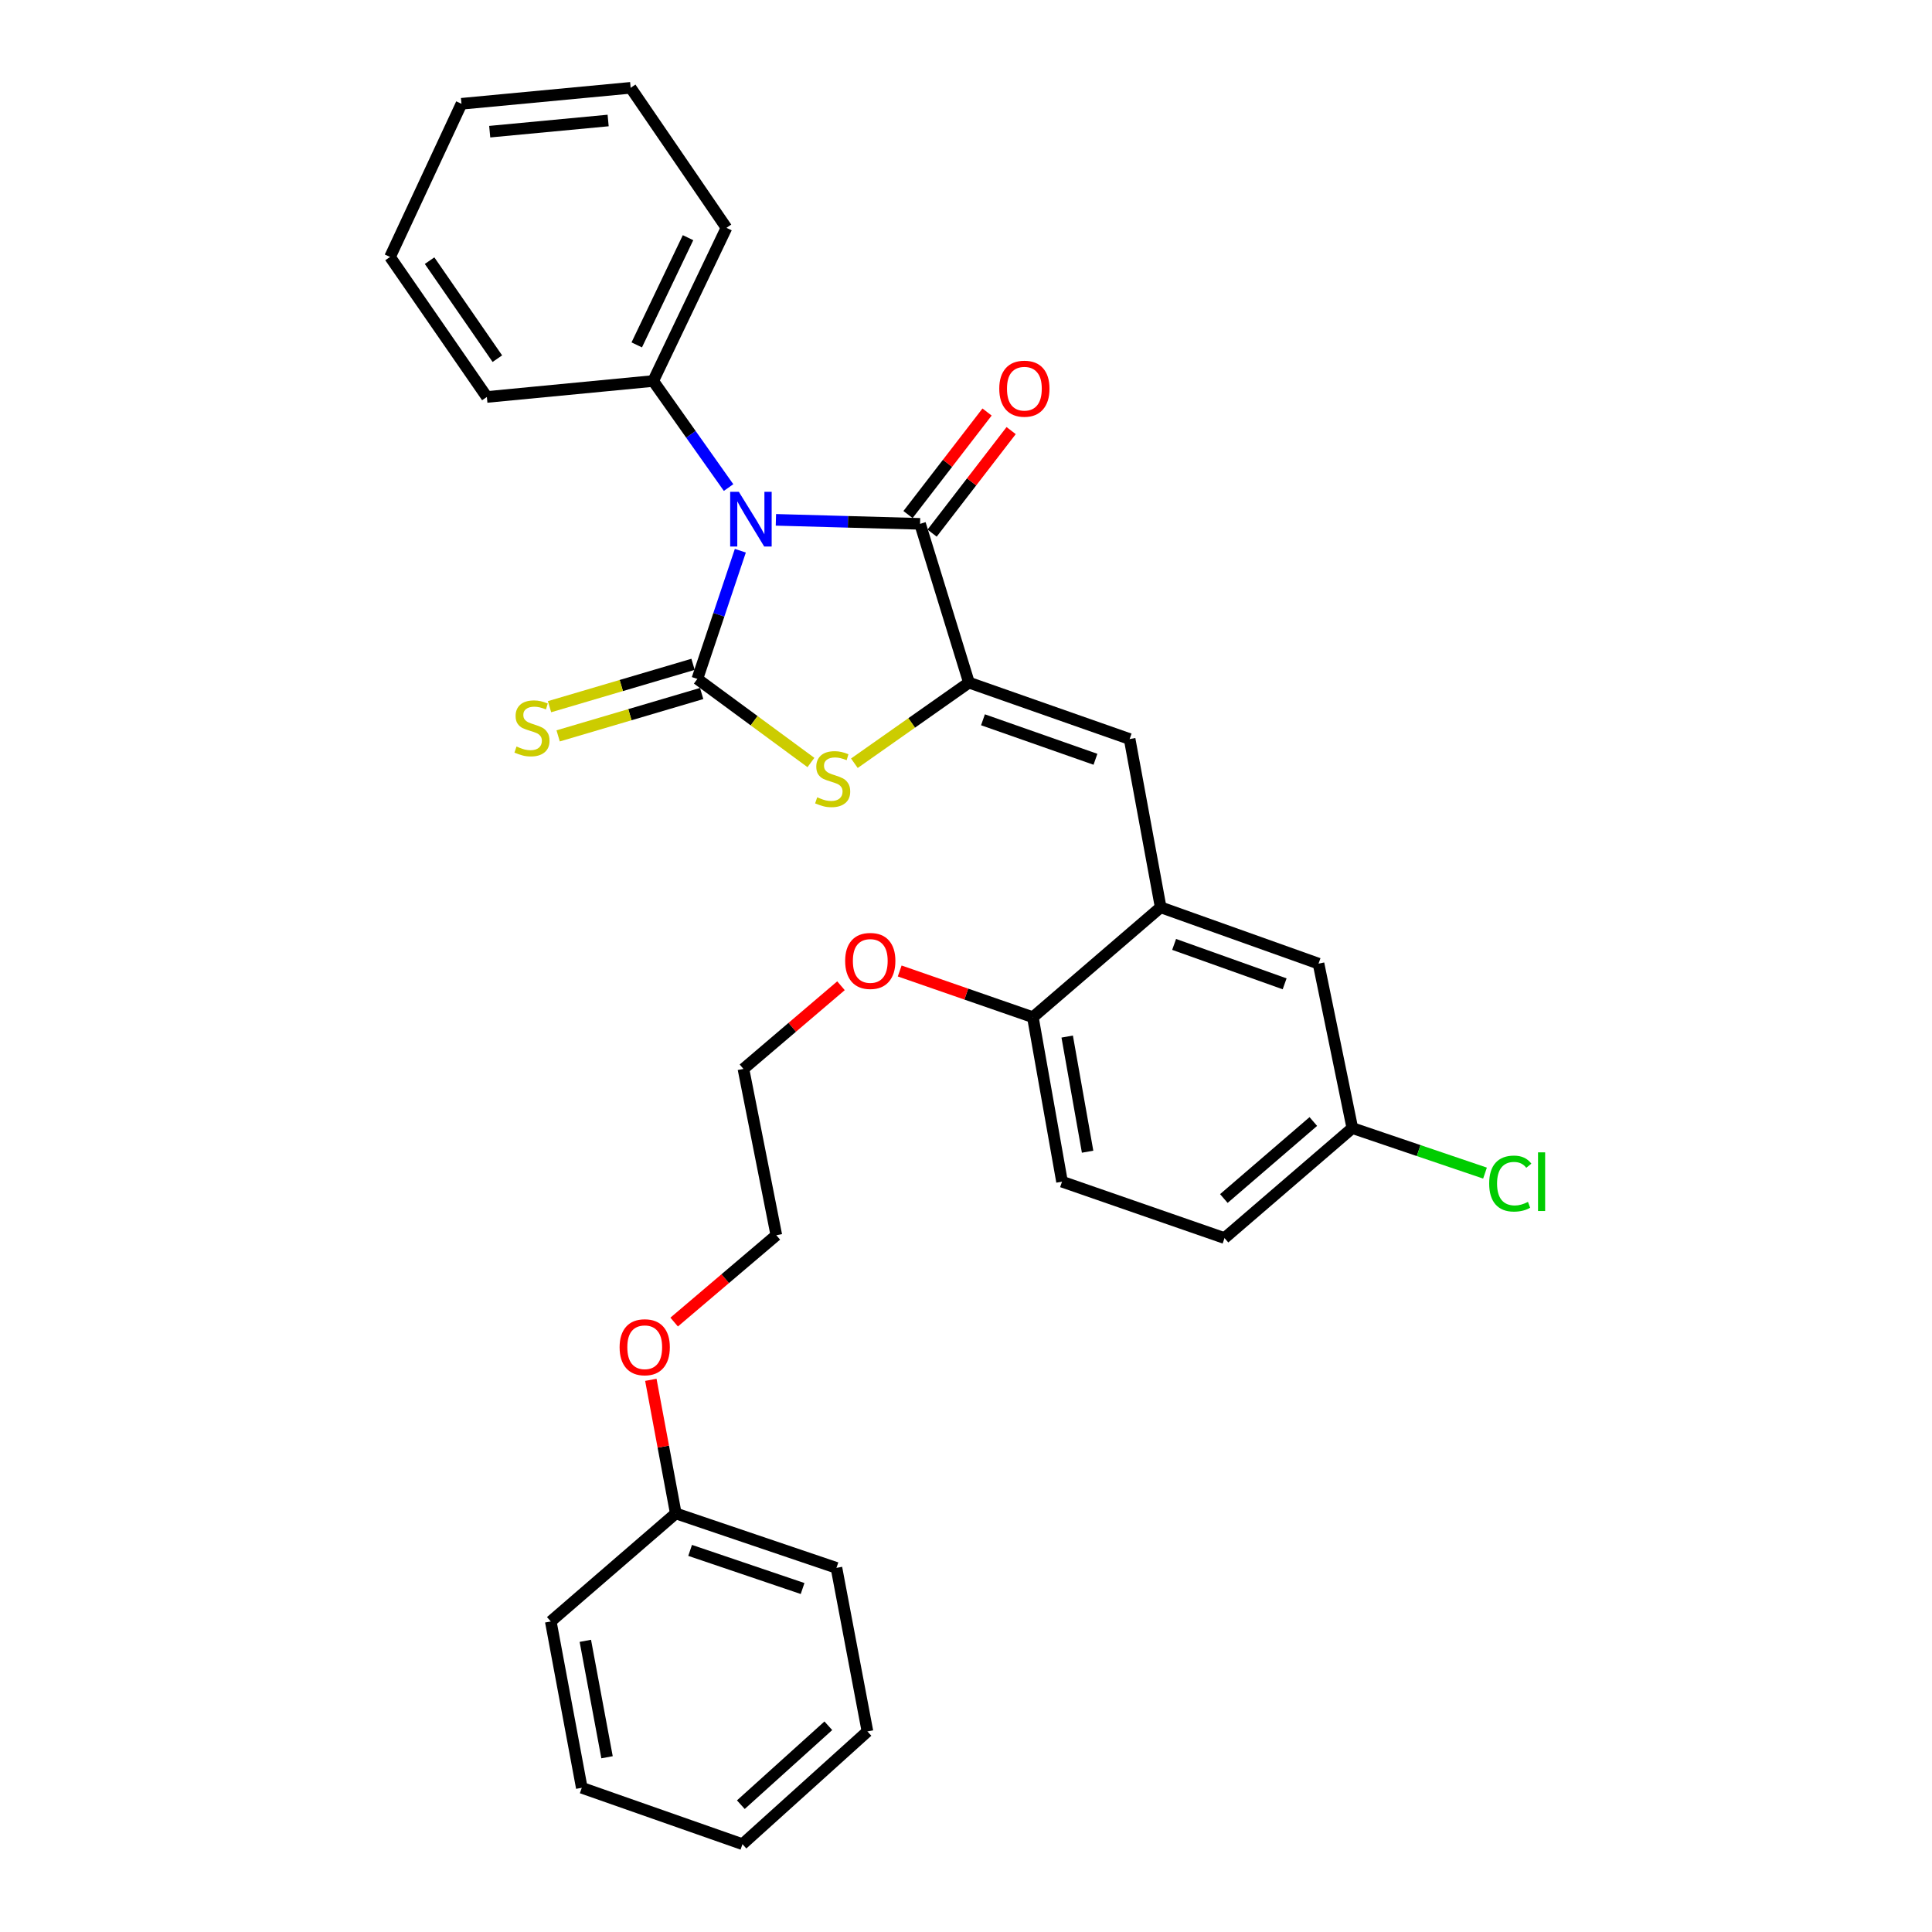 <?xml version='1.0' encoding='iso-8859-1'?>
<svg version='1.1' baseProfile='full'
              xmlns='http://www.w3.org/2000/svg'
                      xmlns:rdkit='http://www.rdkit.org/xml'
                      xmlns:xlink='http://www.w3.org/1999/xlink'
                  xml:space='preserve'
width='1000px' height='1000px' viewBox='0 0 1000 1000'>
<!-- END OF HEADER -->
<rect style='opacity:1.0;fill:#FFFFFF;stroke:none' width='1000' height='1000' x='0' y='0'> </rect>
<path class='bond-0' d='M 383.197,285.048 L 372.072,318.227' style='fill:none;fill-rule:evenodd;stroke:#0000FF;stroke-width:6px;stroke-linecap:butt;stroke-linejoin:miter;stroke-opacity:1' />
<path class='bond-0' d='M 372.072,318.227 L 360.946,351.407' style='fill:none;fill-rule:evenodd;stroke:#000000;stroke-width:6px;stroke-linecap:butt;stroke-linejoin:miter;stroke-opacity:1' />
<path class='bond-2' d='M 401.605,269.067 L 438.913,270.103' style='fill:none;fill-rule:evenodd;stroke:#0000FF;stroke-width:6px;stroke-linecap:butt;stroke-linejoin:miter;stroke-opacity:1' />
<path class='bond-2' d='M 438.913,270.103 L 476.221,271.14' style='fill:none;fill-rule:evenodd;stroke:#000000;stroke-width:6px;stroke-linecap:butt;stroke-linejoin:miter;stroke-opacity:1' />
<path class='bond-7' d='M 377.109,252.358 L 357.599,224.782' style='fill:none;fill-rule:evenodd;stroke:#0000FF;stroke-width:6px;stroke-linecap:butt;stroke-linejoin:miter;stroke-opacity:1' />
<path class='bond-7' d='M 357.599,224.782 L 338.089,197.206' style='fill:none;fill-rule:evenodd;stroke:#000000;stroke-width:6px;stroke-linecap:butt;stroke-linejoin:miter;stroke-opacity:1' />
<path class='bond-3' d='M 360.946,351.407 L 390.34,373.04' style='fill:none;fill-rule:evenodd;stroke:#000000;stroke-width:6px;stroke-linecap:butt;stroke-linejoin:miter;stroke-opacity:1' />
<path class='bond-3' d='M 390.34,373.04 L 419.733,394.673' style='fill:none;fill-rule:evenodd;stroke:#CCCC00;stroke-width:6px;stroke-linecap:butt;stroke-linejoin:miter;stroke-opacity:1' />
<path class='bond-6' d='M 358.717,343.856 L 321.576,354.822' style='fill:none;fill-rule:evenodd;stroke:#000000;stroke-width:6px;stroke-linecap:butt;stroke-linejoin:miter;stroke-opacity:1' />
<path class='bond-6' d='M 321.576,354.822 L 284.434,365.788' style='fill:none;fill-rule:evenodd;stroke:#CCCC00;stroke-width:6px;stroke-linecap:butt;stroke-linejoin:miter;stroke-opacity:1' />
<path class='bond-6' d='M 363.176,358.957 L 326.034,369.923' style='fill:none;fill-rule:evenodd;stroke:#000000;stroke-width:6px;stroke-linecap:butt;stroke-linejoin:miter;stroke-opacity:1' />
<path class='bond-6' d='M 326.034,369.923 L 288.893,380.889' style='fill:none;fill-rule:evenodd;stroke:#CCCC00;stroke-width:6px;stroke-linecap:butt;stroke-linejoin:miter;stroke-opacity:1' />
<path class='bond-1' d='M 501.527,353.322 L 476.221,271.14' style='fill:none;fill-rule:evenodd;stroke:#000000;stroke-width:6px;stroke-linecap:butt;stroke-linejoin:miter;stroke-opacity:1' />
<path class='bond-4' d='M 501.527,353.322 L 584.698,382.53' style='fill:none;fill-rule:evenodd;stroke:#000000;stroke-width:6px;stroke-linecap:butt;stroke-linejoin:miter;stroke-opacity:1' />
<path class='bond-4' d='M 508.786,372.559 L 567.005,393.005' style='fill:none;fill-rule:evenodd;stroke:#000000;stroke-width:6px;stroke-linecap:butt;stroke-linejoin:miter;stroke-opacity:1' />
<path class='bond-30' d='M 501.527,353.322 L 471.875,374.186' style='fill:none;fill-rule:evenodd;stroke:#000000;stroke-width:6px;stroke-linecap:butt;stroke-linejoin:miter;stroke-opacity:1' />
<path class='bond-30' d='M 471.875,374.186 L 442.224,395.049' style='fill:none;fill-rule:evenodd;stroke:#CCCC00;stroke-width:6px;stroke-linecap:butt;stroke-linejoin:miter;stroke-opacity:1' />
<path class='bond-8' d='M 482.456,275.946 L 502.913,249.411' style='fill:none;fill-rule:evenodd;stroke:#000000;stroke-width:6px;stroke-linecap:butt;stroke-linejoin:miter;stroke-opacity:1' />
<path class='bond-8' d='M 502.913,249.411 L 523.37,222.876' style='fill:none;fill-rule:evenodd;stroke:#FF0000;stroke-width:6px;stroke-linecap:butt;stroke-linejoin:miter;stroke-opacity:1' />
<path class='bond-8' d='M 469.986,266.333 L 490.443,239.798' style='fill:none;fill-rule:evenodd;stroke:#000000;stroke-width:6px;stroke-linecap:butt;stroke-linejoin:miter;stroke-opacity:1' />
<path class='bond-8' d='M 490.443,239.798 L 510.9,213.263' style='fill:none;fill-rule:evenodd;stroke:#FF0000;stroke-width:6px;stroke-linecap:butt;stroke-linejoin:miter;stroke-opacity:1' />
<path class='bond-5' d='M 584.698,382.53 L 600.759,469.62' style='fill:none;fill-rule:evenodd;stroke:#000000;stroke-width:6px;stroke-linecap:butt;stroke-linejoin:miter;stroke-opacity:1' />
<path class='bond-9' d='M 600.759,469.62 L 534.61,526.505' style='fill:none;fill-rule:evenodd;stroke:#000000;stroke-width:6px;stroke-linecap:butt;stroke-linejoin:miter;stroke-opacity:1' />
<path class='bond-10' d='M 600.759,469.62 L 682.469,498.775' style='fill:none;fill-rule:evenodd;stroke:#000000;stroke-width:6px;stroke-linecap:butt;stroke-linejoin:miter;stroke-opacity:1' />
<path class='bond-10' d='M 607.724,488.823 L 664.921,509.232' style='fill:none;fill-rule:evenodd;stroke:#000000;stroke-width:6px;stroke-linecap:butt;stroke-linejoin:miter;stroke-opacity:1' />
<path class='bond-18' d='M 338.089,197.206 L 376.018,117.927' style='fill:none;fill-rule:evenodd;stroke:#000000;stroke-width:6px;stroke-linecap:butt;stroke-linejoin:miter;stroke-opacity:1' />
<path class='bond-18' d='M 329.575,178.519 L 356.125,123.024' style='fill:none;fill-rule:evenodd;stroke:#000000;stroke-width:6px;stroke-linecap:butt;stroke-linejoin:miter;stroke-opacity:1' />
<path class='bond-19' d='M 338.089,197.206 L 251.997,205.472' style='fill:none;fill-rule:evenodd;stroke:#000000;stroke-width:6px;stroke-linecap:butt;stroke-linejoin:miter;stroke-opacity:1' />
<path class='bond-11' d='M 534.61,526.505 L 549.7,611.635' style='fill:none;fill-rule:evenodd;stroke:#000000;stroke-width:6px;stroke-linecap:butt;stroke-linejoin:miter;stroke-opacity:1' />
<path class='bond-11' d='M 552.377,536.526 L 562.94,596.118' style='fill:none;fill-rule:evenodd;stroke:#000000;stroke-width:6px;stroke-linecap:butt;stroke-linejoin:miter;stroke-opacity:1' />
<path class='bond-15' d='M 534.61,526.505 L 500.144,514.543' style='fill:none;fill-rule:evenodd;stroke:#000000;stroke-width:6px;stroke-linecap:butt;stroke-linejoin:miter;stroke-opacity:1' />
<path class='bond-15' d='M 500.144,514.543 L 465.678,502.582' style='fill:none;fill-rule:evenodd;stroke:#FF0000;stroke-width:6px;stroke-linecap:butt;stroke-linejoin:miter;stroke-opacity:1' />
<path class='bond-12' d='M 682.469,498.775 L 699.964,583.888' style='fill:none;fill-rule:evenodd;stroke:#000000;stroke-width:6px;stroke-linecap:butt;stroke-linejoin:miter;stroke-opacity:1' />
<path class='bond-32' d='M 549.7,611.635 L 633.815,640.826' style='fill:none;fill-rule:evenodd;stroke:#000000;stroke-width:6px;stroke-linecap:butt;stroke-linejoin:miter;stroke-opacity:1' />
<path class='bond-13' d='M 699.964,583.888 L 633.815,640.826' style='fill:none;fill-rule:evenodd;stroke:#000000;stroke-width:6px;stroke-linecap:butt;stroke-linejoin:miter;stroke-opacity:1' />
<path class='bond-13' d='M 679.77,580.495 L 633.466,620.352' style='fill:none;fill-rule:evenodd;stroke:#000000;stroke-width:6px;stroke-linecap:butt;stroke-linejoin:miter;stroke-opacity:1' />
<path class='bond-14' d='M 699.964,583.888 L 734.302,595.542' style='fill:none;fill-rule:evenodd;stroke:#000000;stroke-width:6px;stroke-linecap:butt;stroke-linejoin:miter;stroke-opacity:1' />
<path class='bond-14' d='M 734.302,595.542 L 768.639,607.197' style='fill:none;fill-rule:evenodd;stroke:#00CC00;stroke-width:6px;stroke-linecap:butt;stroke-linejoin:miter;stroke-opacity:1' />
<path class='bond-20' d='M 435.294,510.218 L 410.047,531.741' style='fill:none;fill-rule:evenodd;stroke:#FF0000;stroke-width:6px;stroke-linecap:butt;stroke-linejoin:miter;stroke-opacity:1' />
<path class='bond-20' d='M 410.047,531.741 L 384.801,553.263' style='fill:none;fill-rule:evenodd;stroke:#000000;stroke-width:6px;stroke-linecap:butt;stroke-linejoin:miter;stroke-opacity:1' />
<path class='bond-16' d='M 349.785,783.34 L 343.328,748.768' style='fill:none;fill-rule:evenodd;stroke:#000000;stroke-width:6px;stroke-linecap:butt;stroke-linejoin:miter;stroke-opacity:1' />
<path class='bond-16' d='M 343.328,748.768 L 336.872,714.197' style='fill:none;fill-rule:evenodd;stroke:#FF0000;stroke-width:6px;stroke-linecap:butt;stroke-linejoin:miter;stroke-opacity:1' />
<path class='bond-22' d='M 349.785,783.34 L 432.947,811.533' style='fill:none;fill-rule:evenodd;stroke:#000000;stroke-width:6px;stroke-linecap:butt;stroke-linejoin:miter;stroke-opacity:1' />
<path class='bond-22' d='M 357.204,802.481 L 415.417,822.216' style='fill:none;fill-rule:evenodd;stroke:#000000;stroke-width:6px;stroke-linecap:butt;stroke-linejoin:miter;stroke-opacity:1' />
<path class='bond-23' d='M 349.785,783.34 L 285.079,839.262' style='fill:none;fill-rule:evenodd;stroke:#000000;stroke-width:6px;stroke-linecap:butt;stroke-linejoin:miter;stroke-opacity:1' />
<path class='bond-17' d='M 348.942,684.301 L 375.387,661.828' style='fill:none;fill-rule:evenodd;stroke:#FF0000;stroke-width:6px;stroke-linecap:butt;stroke-linejoin:miter;stroke-opacity:1' />
<path class='bond-17' d='M 375.387,661.828 L 401.832,639.356' style='fill:none;fill-rule:evenodd;stroke:#000000;stroke-width:6px;stroke-linecap:butt;stroke-linejoin:miter;stroke-opacity:1' />
<path class='bond-25' d='M 376.018,117.927 L 326.429,45.455' style='fill:none;fill-rule:evenodd;stroke:#000000;stroke-width:6px;stroke-linecap:butt;stroke-linejoin:miter;stroke-opacity:1' />
<path class='bond-24' d='M 251.997,205.472 L 201.882,132.999' style='fill:none;fill-rule:evenodd;stroke:#000000;stroke-width:6px;stroke-linecap:butt;stroke-linejoin:miter;stroke-opacity:1' />
<path class='bond-24' d='M 257.43,185.646 L 222.35,134.915' style='fill:none;fill-rule:evenodd;stroke:#000000;stroke-width:6px;stroke-linecap:butt;stroke-linejoin:miter;stroke-opacity:1' />
<path class='bond-21' d='M 384.801,553.263 L 401.832,639.356' style='fill:none;fill-rule:evenodd;stroke:#000000;stroke-width:6px;stroke-linecap:butt;stroke-linejoin:miter;stroke-opacity:1' />
<path class='bond-27' d='M 432.947,811.533 L 448.99,896.191' style='fill:none;fill-rule:evenodd;stroke:#000000;stroke-width:6px;stroke-linecap:butt;stroke-linejoin:miter;stroke-opacity:1' />
<path class='bond-26' d='M 285.079,839.262 L 301.131,925.355' style='fill:none;fill-rule:evenodd;stroke:#000000;stroke-width:6px;stroke-linecap:butt;stroke-linejoin:miter;stroke-opacity:1' />
<path class='bond-26' d='M 302.966,849.29 L 314.202,909.555' style='fill:none;fill-rule:evenodd;stroke:#000000;stroke-width:6px;stroke-linecap:butt;stroke-linejoin:miter;stroke-opacity:1' />
<path class='bond-28' d='M 201.882,132.999 L 238.858,53.721' style='fill:none;fill-rule:evenodd;stroke:#000000;stroke-width:6px;stroke-linecap:butt;stroke-linejoin:miter;stroke-opacity:1' />
<path class='bond-31' d='M 326.429,45.455 L 238.858,53.721' style='fill:none;fill-rule:evenodd;stroke:#000000;stroke-width:6px;stroke-linecap:butt;stroke-linejoin:miter;stroke-opacity:1' />
<path class='bond-31' d='M 314.773,62.37 L 253.473,68.157' style='fill:none;fill-rule:evenodd;stroke:#000000;stroke-width:6px;stroke-linecap:butt;stroke-linejoin:miter;stroke-opacity:1' />
<path class='bond-29' d='M 301.131,925.355 L 384.302,954.545' style='fill:none;fill-rule:evenodd;stroke:#000000;stroke-width:6px;stroke-linecap:butt;stroke-linejoin:miter;stroke-opacity:1' />
<path class='bond-33' d='M 448.99,896.191 L 384.302,954.545' style='fill:none;fill-rule:evenodd;stroke:#000000;stroke-width:6px;stroke-linecap:butt;stroke-linejoin:miter;stroke-opacity:1' />
<path class='bond-33' d='M 428.74,893.253 L 383.459,934.101' style='fill:none;fill-rule:evenodd;stroke:#000000;stroke-width:6px;stroke-linecap:butt;stroke-linejoin:miter;stroke-opacity:1' />
<path  class='atom-0' d='M 382.416 254.548
L 391.696 269.548
Q 392.616 271.028, 394.096 273.708
Q 395.576 276.388, 395.656 276.548
L 395.656 254.548
L 399.416 254.548
L 399.416 282.868
L 395.536 282.868
L 385.576 266.468
Q 384.416 264.548, 383.176 262.348
Q 381.976 260.148, 381.616 259.468
L 381.616 282.868
L 377.936 282.868
L 377.936 254.548
L 382.416 254.548
' fill='#0000FF'/>
<path  class='atom-4' d='M 422.987 412.675
Q 423.307 412.795, 424.627 413.355
Q 425.947 413.915, 427.387 414.275
Q 428.867 414.595, 430.307 414.595
Q 432.987 414.595, 434.547 413.315
Q 436.107 411.995, 436.107 409.715
Q 436.107 408.155, 435.307 407.195
Q 434.547 406.235, 433.347 405.715
Q 432.147 405.195, 430.147 404.595
Q 427.627 403.835, 426.107 403.115
Q 424.627 402.395, 423.547 400.875
Q 422.507 399.355, 422.507 396.795
Q 422.507 393.235, 424.907 391.035
Q 427.347 388.835, 432.147 388.835
Q 435.427 388.835, 439.147 390.395
L 438.227 393.475
Q 434.827 392.075, 432.267 392.075
Q 429.507 392.075, 427.987 393.235
Q 426.467 394.355, 426.507 396.315
Q 426.507 397.835, 427.267 398.755
Q 428.067 399.675, 429.187 400.195
Q 430.347 400.715, 432.267 401.315
Q 434.827 402.115, 436.347 402.915
Q 437.867 403.715, 438.947 405.355
Q 440.067 406.955, 440.067 409.715
Q 440.067 413.635, 437.427 415.755
Q 434.827 417.835, 430.467 417.835
Q 427.947 417.835, 426.027 417.275
Q 424.147 416.755, 421.907 415.835
L 422.987 412.675
' fill='#CCCC00'/>
<path  class='atom-7' d='M 267.352 386.398
Q 267.672 386.518, 268.992 387.078
Q 270.312 387.638, 271.752 387.998
Q 273.232 388.318, 274.672 388.318
Q 277.352 388.318, 278.912 387.038
Q 280.472 385.718, 280.472 383.438
Q 280.472 381.878, 279.672 380.918
Q 278.912 379.958, 277.712 379.438
Q 276.512 378.918, 274.512 378.318
Q 271.992 377.558, 270.472 376.838
Q 268.992 376.118, 267.912 374.598
Q 266.872 373.078, 266.872 370.518
Q 266.872 366.958, 269.272 364.758
Q 271.712 362.558, 276.512 362.558
Q 279.792 362.558, 283.512 364.118
L 282.592 367.198
Q 279.192 365.798, 276.632 365.798
Q 273.872 365.798, 272.352 366.958
Q 270.832 368.078, 270.872 370.038
Q 270.872 371.558, 271.632 372.478
Q 272.432 373.398, 273.552 373.918
Q 274.712 374.438, 276.632 375.038
Q 279.192 375.838, 280.712 376.638
Q 282.232 377.438, 283.312 379.078
Q 284.432 380.678, 284.432 383.438
Q 284.432 387.358, 281.792 389.478
Q 279.192 391.558, 274.832 391.558
Q 272.312 391.558, 270.392 390.998
Q 268.512 390.478, 266.272 389.558
L 267.352 386.398
' fill='#CCCC00'/>
<path  class='atom-9' d='M 517.219 201.179
Q 517.219 194.379, 520.579 190.579
Q 523.939 186.779, 530.219 186.779
Q 536.499 186.779, 539.859 190.579
Q 543.219 194.379, 543.219 201.179
Q 543.219 208.059, 539.819 211.979
Q 536.419 215.859, 530.219 215.859
Q 523.979 215.859, 520.579 211.979
Q 517.219 208.099, 517.219 201.179
M 530.219 212.659
Q 534.539 212.659, 536.859 209.779
Q 539.219 206.859, 539.219 201.179
Q 539.219 195.619, 536.859 192.819
Q 534.539 189.979, 530.219 189.979
Q 525.899 189.979, 523.539 192.779
Q 521.219 195.579, 521.219 201.179
Q 521.219 206.899, 523.539 209.779
Q 525.899 212.659, 530.219 212.659
' fill='#FF0000'/>
<path  class='atom-15' d='M 770.798 612.615
Q 770.798 605.575, 774.078 601.895
Q 777.398 598.175, 783.678 598.175
Q 789.518 598.175, 792.638 602.295
L 789.998 604.455
Q 787.718 601.455, 783.678 601.455
Q 779.398 601.455, 777.118 604.335
Q 774.878 607.175, 774.878 612.615
Q 774.878 618.215, 777.198 621.095
Q 779.558 623.975, 784.118 623.975
Q 787.238 623.975, 790.878 622.095
L 791.998 625.095
Q 790.518 626.055, 788.278 626.615
Q 786.038 627.175, 783.558 627.175
Q 777.398 627.175, 774.078 623.415
Q 770.798 619.655, 770.798 612.615
' fill='#00CC00'/>
<path  class='atom-15' d='M 796.078 596.455
L 799.758 596.455
L 799.758 626.815
L 796.078 626.815
L 796.078 596.455
' fill='#00CC00'/>
<path  class='atom-16' d='M 437.451 497.377
Q 437.451 490.577, 440.811 486.777
Q 444.171 482.977, 450.451 482.977
Q 456.731 482.977, 460.091 486.777
Q 463.451 490.577, 463.451 497.377
Q 463.451 504.257, 460.051 508.177
Q 456.651 512.057, 450.451 512.057
Q 444.211 512.057, 440.811 508.177
Q 437.451 504.297, 437.451 497.377
M 450.451 508.857
Q 454.771 508.857, 457.091 505.977
Q 459.451 503.057, 459.451 497.377
Q 459.451 491.817, 457.091 489.017
Q 454.771 486.177, 450.451 486.177
Q 446.131 486.177, 443.771 488.977
Q 441.451 491.777, 441.451 497.377
Q 441.451 503.097, 443.771 505.977
Q 446.131 508.857, 450.451 508.857
' fill='#FF0000'/>
<path  class='atom-18' d='M 320.707 697.327
Q 320.707 690.527, 324.067 686.727
Q 327.427 682.927, 333.707 682.927
Q 339.987 682.927, 343.347 686.727
Q 346.707 690.527, 346.707 697.327
Q 346.707 704.207, 343.307 708.127
Q 339.907 712.007, 333.707 712.007
Q 327.467 712.007, 324.067 708.127
Q 320.707 704.247, 320.707 697.327
M 333.707 708.807
Q 338.027 708.807, 340.347 705.927
Q 342.707 703.007, 342.707 697.327
Q 342.707 691.767, 340.347 688.967
Q 338.027 686.127, 333.707 686.127
Q 329.387 686.127, 327.027 688.927
Q 324.707 691.727, 324.707 697.327
Q 324.707 703.047, 327.027 705.927
Q 329.387 708.807, 333.707 708.807
' fill='#FF0000'/>
</svg>
